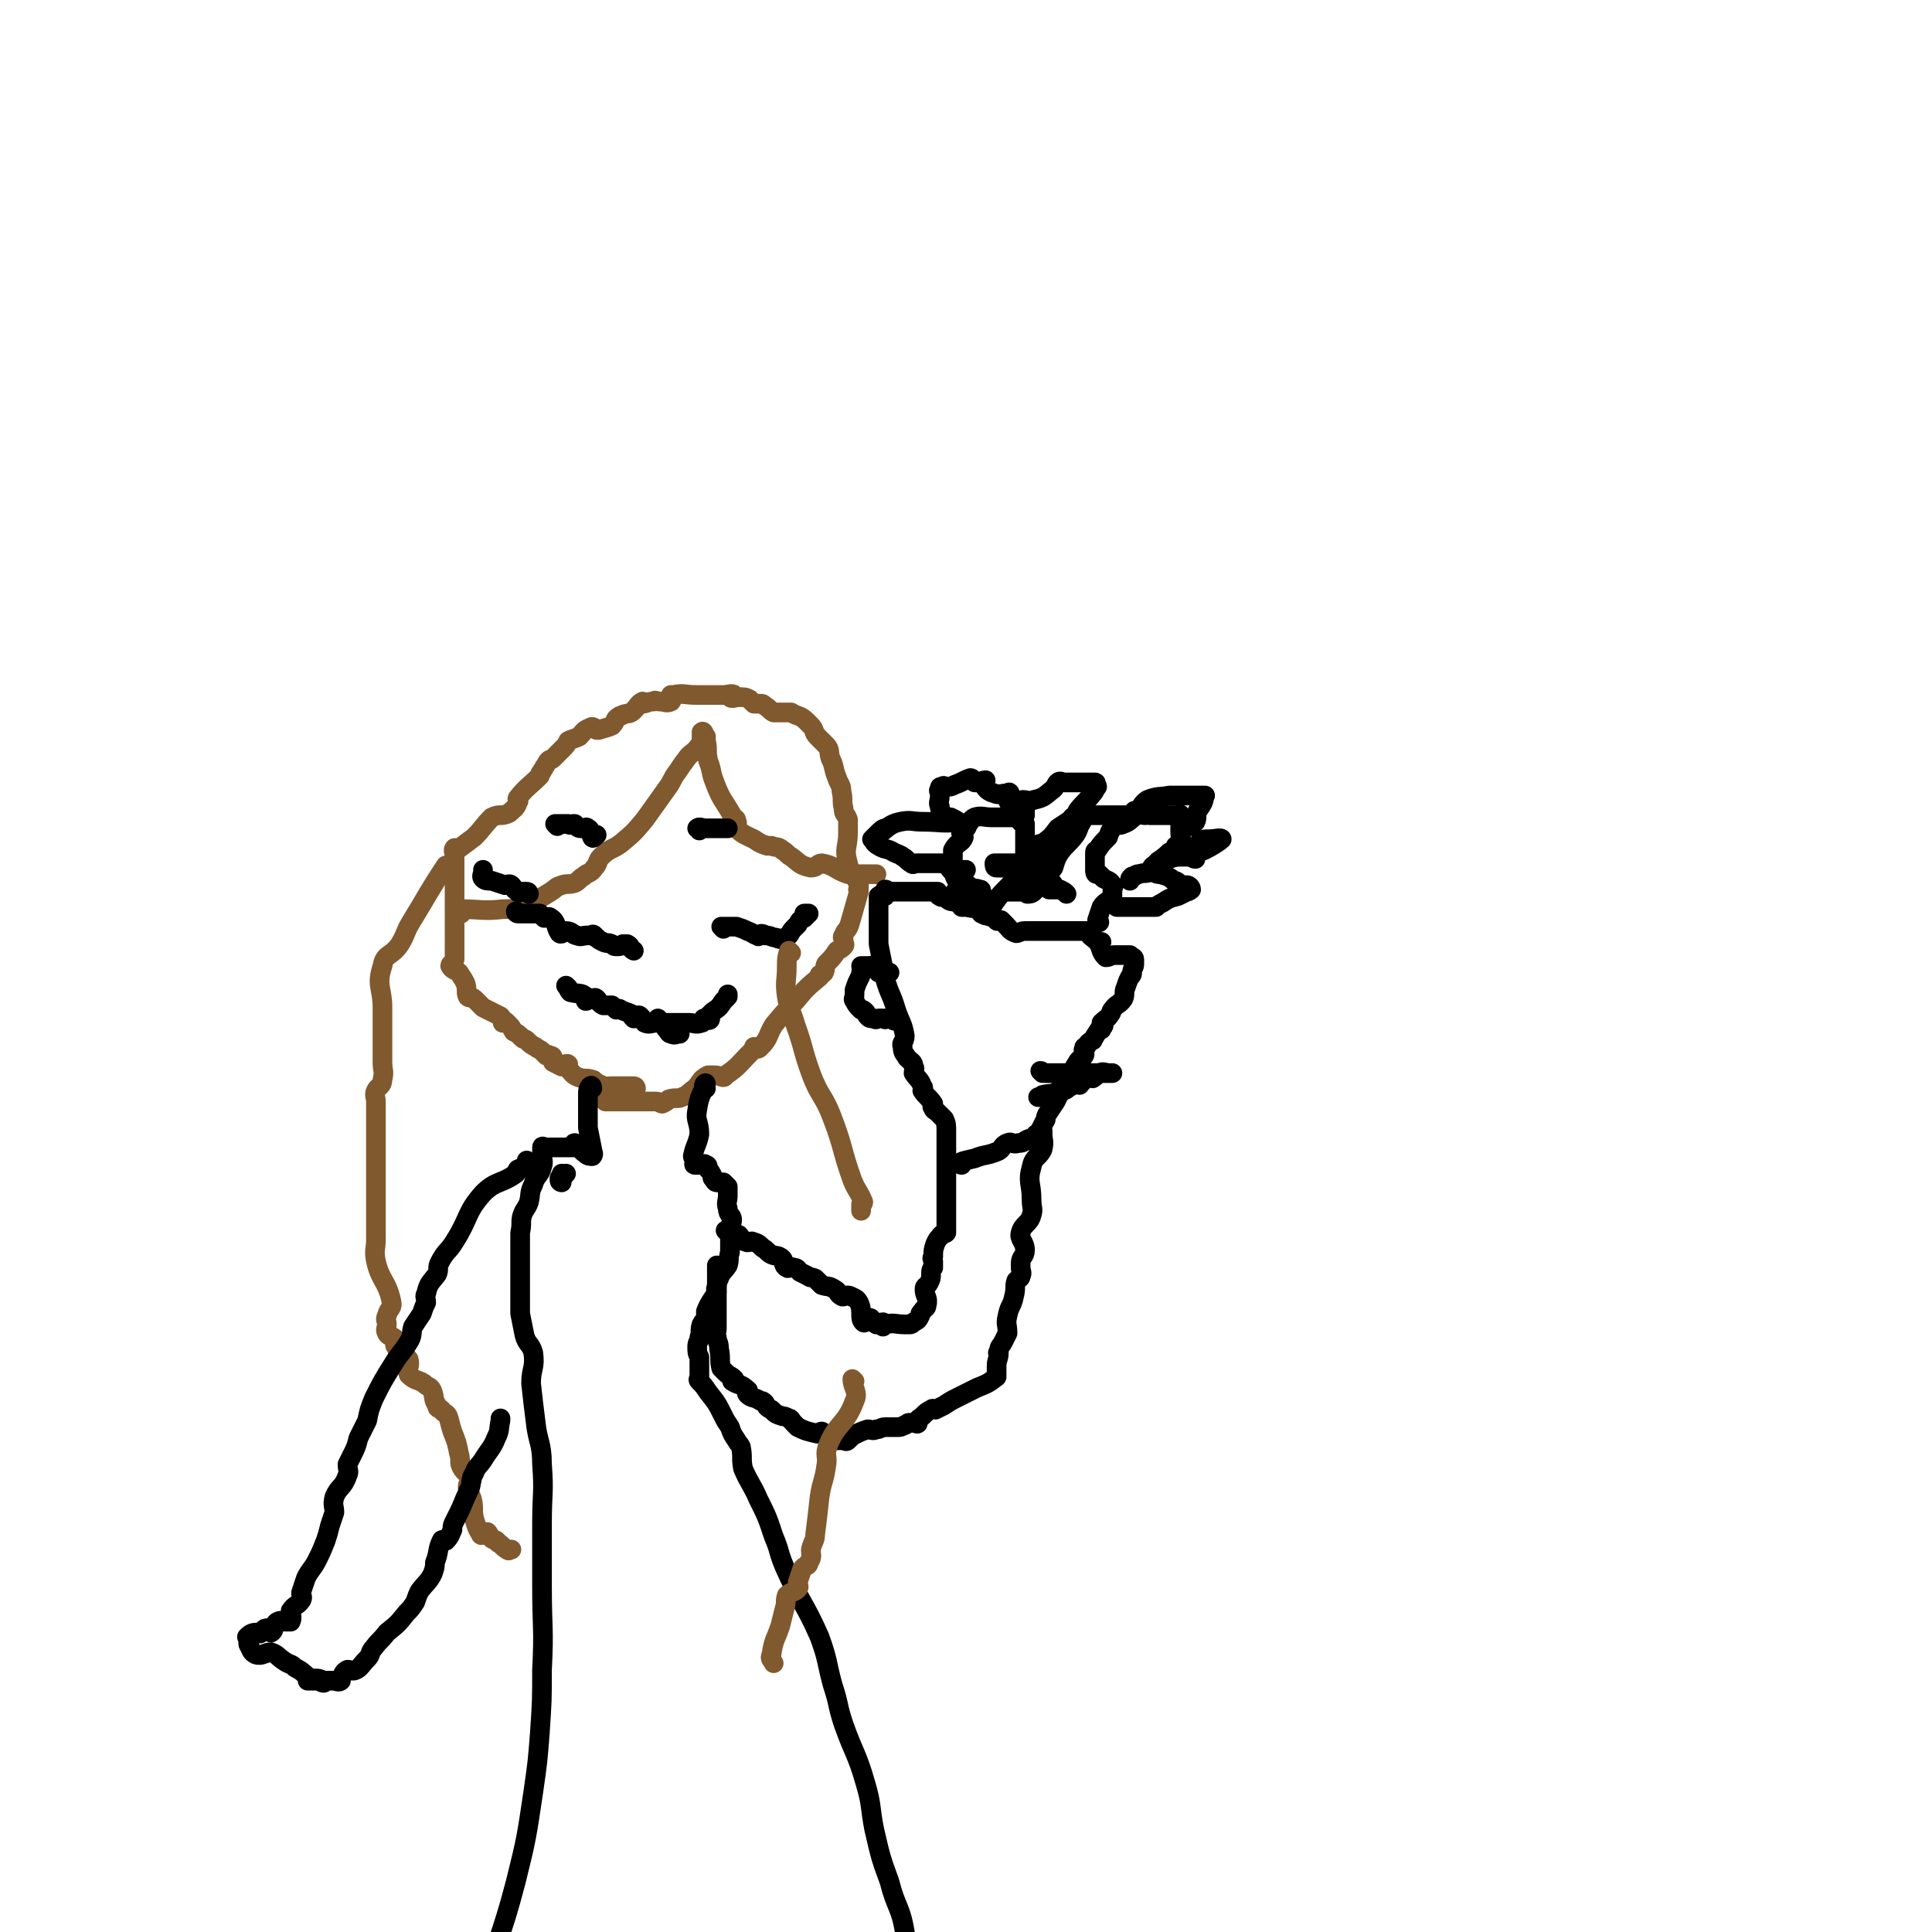 <svg viewBox='0 0 884 884' version='1.1' xmlns='http://www.w3.org/2000/svg' xmlns:xlink='http://www.w3.org/1999/xlink'><g fill='none' stroke='#81592F' stroke-width='9' stroke-linecap='round' stroke-linejoin='round'><path d='M291,498c0,0 0,-1 -1,-1 -4,0 -4,0 -8,0 -2,0 -2,0 -3,0 -1,0 -1,1 -2,0 -2,0 -2,-1 -3,-1 -1,-1 -1,0 -1,0 -1,-1 -1,-2 -2,-2 -3,-1 -3,0 -6,-1 -3,-1 -3,-2 -5,-4 -1,-1 0,-2 0,-2 -1,-1 -2,1 -3,1 -2,-1 -2,-1 -4,-2 0,-1 0,-1 0,-2 0,-1 -1,-1 -2,-1 0,-1 -1,0 -1,0 -1,-1 -1,-1 -2,-2 -1,-1 -2,-1 -3,-2 -2,-1 -2,-1 -4,-3 -1,-1 -1,0 -2,-1 -2,-2 -2,-2 -4,-3 -1,-2 -1,-2 -3,-4 -1,-1 -1,-1 -2,-1 0,-1 1,1 0,1 0,-1 0,-2 -1,-3 -2,-1 -2,-1 -4,-2 -2,-1 -2,-1 -4,-2 -2,-2 -2,-2 -4,-4 -1,-1 -2,0 -3,-1 -1,-2 0,-3 -1,-6 -1,-2 -1,-2 -3,-5 -1,-1 -3,-1 -4,-3 0,-1 1,-1 2,-3 0,-2 0,-2 0,-3 0,-3 0,-3 0,-5 0,0 0,0 0,-1 0,-1 0,-1 0,-1 0,-1 0,-1 0,-2 0,-1 0,-1 0,-3 0,-2 0,-2 0,-5 0,0 0,0 0,-1 0,-2 0,-2 0,-3 0,-1 0,-1 0,-2 0,-1 0,-1 0,-2 0,-2 0,-2 0,-4 0,-2 0,-2 0,-5 0,-2 0,-2 0,-3 0,-2 0,-2 0,-3 0,-1 0,-1 0,-1 0,-1 0,-1 0,-2 0,-1 0,-1 0,-1 0,-2 -1,-3 0,-4 0,0 1,1 1,1 4,-3 4,-3 8,-6 4,-4 4,-5 8,-9 4,-2 4,0 8,-2 2,-2 3,-2 4,-5 1,-1 -1,-1 0,-2 4,-5 5,-5 10,-10 0,-1 0,-1 1,-2 0,-1 1,-1 1,-2 1,-1 1,-2 2,-3 1,-1 1,0 2,-1 2,-2 2,-2 5,-5 1,-1 1,-1 2,-3 2,-1 3,-1 5,-2 2,-2 2,-3 5,-4 1,-1 2,0 3,1 1,0 1,0 1,0 3,-1 4,-1 6,-2 2,-2 1,-3 3,-4 1,-1 1,0 2,-1 3,-1 3,0 5,-2 2,-2 2,-3 4,-4 0,0 0,1 0,1 2,0 2,-1 5,-1 1,-1 1,0 3,0 2,0 3,1 5,0 1,-1 0,-2 0,-3 1,0 1,0 1,0 5,-1 5,0 11,0 1,0 1,0 2,0 2,0 2,0 3,0 2,0 2,0 3,0 1,0 1,0 2,0 1,0 1,0 2,0 2,0 4,-1 5,0 0,0 -2,1 -2,1 1,1 2,0 4,0 1,0 1,0 1,0 2,0 2,0 4,1 1,1 1,1 2,2 1,0 1,0 3,0 1,0 1,0 2,1 2,1 2,2 4,3 3,0 4,0 8,0 0,0 0,0 0,0 3,2 4,1 7,4 1,1 1,1 2,2 2,2 1,3 3,5 2,2 2,2 4,4 2,2 1,3 2,6 2,4 1,4 3,9 1,3 2,3 2,6 1,4 0,4 1,8 0,3 1,2 2,5 0,1 0,1 0,2 0,2 0,2 0,4 0,7 -2,7 0,14 1,5 3,5 5,10 0,1 0,1 0,2 -1,0 0,0 0,1 -2,7 -2,7 -4,14 -1,4 -2,3 -3,6 -1,1 0,1 0,2 0,0 0,0 0,1 0,1 1,1 0,2 -1,1 -1,1 -3,2 -2,3 -2,3 -5,6 -1,2 0,2 -1,4 -1,1 -1,1 -2,1 0,1 0,1 0,1 -6,5 -6,5 -11,11 -5,5 -5,5 -10,11 -3,5 -2,6 -6,10 -1,1 -1,1 -3,1 0,0 1,-1 0,-1 0,1 -1,2 -2,3 -5,5 -5,6 -11,10 -1,2 -2,0 -5,0 -1,0 -2,0 -3,0 -4,2 -3,3 -6,6 -3,2 -3,3 -6,4 -2,1 -3,0 -6,1 -1,1 -1,1 -3,2 -1,0 -1,-1 -3,-1 -2,0 -3,0 -5,0 -2,0 -2,0 -3,0 -3,0 -3,0 -5,0 -3,0 -3,0 -6,0 -2,0 -2,0 -4,0 '/><path d='M211,418c0,0 0,0 -1,-1 0,0 0,-1 1,-1 9,0 10,1 19,0 8,0 8,-1 15,-2 0,0 0,-1 0,-1 3,-3 4,-3 7,-5 3,-2 2,-2 5,-3 3,-1 3,0 6,-1 2,-1 2,-2 4,-3 2,-2 3,-1 5,-4 2,-2 1,-3 3,-5 4,-4 5,-3 9,-6 6,-5 6,-5 11,-11 5,-7 5,-7 10,-14 3,-4 2,-4 5,-8 2,-3 2,-3 5,-7 2,-2 3,-2 5,-5 1,-1 1,-1 1,-3 0,-2 0,-3 0,-3 1,-1 1,1 2,2 0,1 0,1 0,2 1,4 0,4 1,9 2,5 1,5 3,10 3,8 4,8 8,15 1,2 2,1 2,3 1,1 -1,2 0,3 3,3 4,3 8,5 3,2 3,2 6,3 1,0 1,0 2,0 2,1 3,0 5,2 2,1 2,2 4,3 4,3 4,4 9,5 3,0 3,-2 5,-2 6,1 6,3 12,5 2,0 2,0 4,0 4,0 4,0 9,0 '/></g>
<g fill='none' stroke='#000000' stroke-width='9' stroke-linecap='round' stroke-linejoin='round'><path d='M237,418c0,0 -1,0 -1,-1 1,0 1,1 2,1 2,0 2,0 3,0 2,0 2,0 3,0 2,0 2,0 3,0 1,1 1,1 2,2 2,0 2,-1 3,0 3,2 2,4 4,7 1,1 2,-1 3,-1 3,0 3,2 5,2 2,1 2,0 5,0 0,0 0,0 1,0 1,0 1,-1 2,0 0,0 0,1 1,1 1,1 1,1 3,2 2,1 2,0 4,1 1,1 1,1 2,1 2,0 2,0 3,-1 1,0 1,0 2,0 2,1 1,2 3,3 '/><path d='M242,409c0,0 0,-1 -1,-1 0,0 0,0 -1,0 -1,0 -1,0 -2,0 0,0 -1,1 -1,0 -2,-1 -2,-2 -3,-3 -1,-1 -2,0 -3,0 -3,-1 -3,-1 -6,-2 -2,0 -3,0 -4,-1 -1,-1 0,-2 0,-3 0,0 0,0 0,-1 '/><path d='M260,452c0,0 -1,-1 -1,-1 1,1 1,2 2,3 4,1 5,0 7,2 1,0 0,1 0,2 1,0 1,-1 1,-1 1,0 1,0 2,0 1,0 1,-1 2,0 1,1 1,2 3,3 1,0 1,0 2,0 1,0 1,0 2,0 1,1 1,1 2,2 1,0 1,-1 2,0 2,1 3,1 5,2 0,1 0,1 1,2 0,0 0,-1 1,-1 1,0 1,-1 2,0 1,1 1,2 2,3 2,1 3,0 5,0 1,0 1,-1 3,0 1,1 1,2 2,3 1,1 1,2 2,2 2,1 2,0 4,0 0,0 0,0 0,0 '/><path d='M302,467c0,0 -1,-1 -1,-1 0,0 0,2 1,2 1,1 1,0 3,0 1,0 1,0 2,0 2,0 2,0 3,0 2,0 2,0 5,0 3,0 3,1 6,0 1,0 0,-1 1,-2 0,0 1,0 2,0 0,1 1,1 1,0 0,0 -1,0 -1,-1 1,-1 1,-1 2,-2 3,-2 3,-2 5,-5 1,-1 1,-1 2,-2 0,0 0,0 0,-1 '/><path d='M331,425c0,0 -1,-1 -1,-1 2,0 3,0 5,0 1,0 1,0 2,0 3,1 3,1 5,2 3,1 3,2 5,2 0,1 0,0 0,0 1,-1 2,-1 3,0 3,0 3,1 5,1 2,1 3,1 4,0 3,-1 2,-2 4,-4 1,-1 1,-1 2,-2 1,-2 1,-2 3,-3 0,-1 1,-1 1,-1 0,-1 -1,-1 -1,-1 0,0 1,0 2,0 '/><path d='M255,378c0,0 -1,-1 -1,-1 2,0 3,0 6,0 1,1 1,0 2,0 0,0 0,0 1,0 1,1 1,2 3,2 2,0 2,-1 3,0 2,1 1,3 2,4 0,1 1,0 2,-1 '/><path d='M320,380c0,-1 -1,-1 -1,-1 1,-1 2,0 4,0 1,0 1,0 3,0 1,0 1,0 2,0 0,0 0,0 1,0 1,0 1,0 2,0 1,0 1,0 2,0 '/><path d='M323,498c0,0 -1,-1 -1,-1 0,-1 1,-2 1,-1 -2,5 -3,5 -4,12 -1,5 1,5 1,11 -1,5 -2,5 -3,10 0,1 1,1 1,2 0,1 -1,2 0,2 1,0 2,0 3,0 1,0 1,-1 2,0 1,0 1,1 1,2 1,1 1,1 2,3 0,0 0,1 0,1 1,1 1,2 2,2 1,0 1,0 3,0 0,0 0,0 0,0 1,1 1,1 2,2 0,1 0,2 0,4 0,3 -1,3 0,6 0,3 2,3 2,5 0,2 -1,2 -1,4 0,1 0,1 0,2 0,1 0,1 0,2 0,1 0,1 0,2 0,1 0,1 0,2 0,1 0,1 0,2 0,1 0,1 0,1 -1,3 0,3 -1,6 -2,3 -3,3 -4,6 -1,2 -1,2 -1,4 -1,1 0,1 0,2 -2,4 -3,4 -5,9 0,1 0,2 0,3 -1,2 -1,1 -2,3 -1,3 0,3 -1,6 0,2 -1,2 -1,4 0,3 0,3 1,5 0,1 0,1 0,2 0,0 0,0 0,1 0,2 0,2 0,4 0,1 0,1 0,2 0,1 -1,1 0,2 2,2 2,2 4,5 4,5 4,5 7,11 1,2 1,2 3,5 1,3 1,3 3,6 1,2 1,1 2,3 1,5 0,5 1,10 3,7 4,7 7,14 4,8 4,8 7,17 3,7 2,7 5,14 7,16 9,16 16,32 4,11 3,11 6,22 3,9 2,9 5,18 5,14 6,13 10,27 3,10 2,11 4,21 3,13 3,13 7,24 3,12 5,11 7,23 4,18 1,18 5,36 5,22 7,22 14,44 3,8 4,8 4,17 1,7 0,8 -2,13 0,1 -1,1 -2,-1 -3,-5 -2,-6 -5,-12 -2,-5 -3,-6 -5,-9 0,-1 1,1 2,1 '/><path d='M271,498c0,0 0,-2 -1,-1 0,0 -1,1 -1,3 0,2 0,3 0,5 0,4 0,4 0,8 0,2 0,2 0,3 1,5 1,5 2,10 0,1 1,2 0,3 -1,0 -2,0 -3,-1 -3,-2 -3,-4 -5,-5 -1,0 0,1 0,2 -1,0 -1,0 -2,0 -2,0 -2,0 -4,0 -2,0 -2,0 -5,0 -1,0 -1,0 -3,0 0,0 -1,-1 -1,0 0,1 0,2 0,3 0,3 1,3 0,6 -1,4 -3,4 -4,8 -2,4 -1,4 -2,8 -1,3 -2,3 -3,6 -1,3 0,4 -1,8 0,4 0,4 0,8 0,3 0,3 0,5 0,3 0,3 0,5 0,2 0,2 0,5 0,2 0,2 0,5 0,3 0,3 0,6 0,0 0,0 0,1 0,0 0,0 0,1 0,0 0,0 0,1 1,5 1,5 2,10 1,4 3,4 4,8 1,7 -1,7 -1,14 1,9 1,9 2,17 1,10 3,10 3,20 1,13 0,13 0,27 0,14 0,14 0,29 0,19 1,19 0,38 0,14 0,14 -1,29 -1,13 -1,13 -3,27 -3,20 -3,21 -8,41 -7,27 -9,26 -15,53 -7,32 -5,32 -10,64 -4,25 -3,25 -8,50 -5,25 -6,24 -13,49 -3,13 -4,13 -6,26 -2,10 0,10 -1,21 -1,6 -2,6 -5,13 -1,4 -1,4 -2,8 -1,3 -1,3 -2,6 0,3 0,3 0,6 0,1 0,1 0,3 0,0 0,0 0,0 -1,0 -1,0 -2,0 '/><path d='M333,564c0,0 -1,-1 -1,-1 0,0 1,0 2,1 2,0 2,0 4,1 2,2 1,3 3,3 1,1 2,0 3,0 3,1 3,1 5,3 2,1 2,2 4,3 2,1 3,0 5,2 1,1 0,3 2,4 1,1 1,-1 3,0 2,0 2,1 3,2 2,1 2,1 4,2 1,1 1,0 3,1 2,2 2,2 3,3 3,1 3,0 6,2 2,1 1,2 3,3 1,1 2,-1 4,0 2,1 3,1 4,3 2,4 0,7 2,9 1,1 1,-2 3,-2 1,0 1,2 3,3 1,0 2,-1 3,-1 0,0 0,1 0,2 0,0 1,-1 1,-1 4,-1 5,0 9,0 0,0 0,0 1,0 0,0 0,0 1,0 1,0 1,0 2,-1 2,-1 2,-1 3,-3 0,-1 0,-1 1,-2 1,-2 2,-1 2,-3 1,-3 -1,-4 -1,-7 0,-2 1,-1 2,-3 1,-2 1,-2 1,-4 0,-2 0,-2 1,-3 0,-2 0,-2 0,-3 0,-1 -1,-1 0,-2 0,-3 0,-3 1,-6 1,-2 1,-2 2,-3 1,-2 2,-1 3,-2 0,-1 0,-1 0,-2 0,-1 0,-1 0,-2 0,0 0,0 0,0 0,-1 0,-1 0,-1 0,-1 0,-1 0,-2 0,-1 0,-1 0,-3 0,-2 0,-2 0,-4 0,-3 0,-3 0,-5 0,-2 0,-2 0,-4 0,-2 0,-2 0,-4 0,-1 0,-1 0,-2 0,-1 0,-1 0,-2 0,-2 0,-2 0,-3 0,-2 0,-2 0,-5 0,0 0,0 0,-1 0,-1 0,-1 0,-2 0,-2 0,-2 0,-5 0,-2 0,-3 -1,-5 -1,-1 -1,-1 -2,-2 -1,-1 -1,-1 -1,-1 -1,-1 -2,-1 -2,-2 -1,-1 0,-1 0,-2 -2,-3 -3,-3 -5,-6 0,-1 1,-1 0,-2 -1,-3 -2,-3 -4,-6 0,-1 1,-2 0,-3 0,-2 -1,-2 -3,-4 -1,-2 -2,-2 -2,-5 -1,-2 1,-2 1,-5 -1,-6 -2,-6 -4,-12 -2,-7 -3,-7 -5,-14 -1,-3 -1,-3 -1,-6 -1,-5 -1,-5 -2,-10 0,-3 0,-3 0,-6 0,-2 0,-2 0,-5 0,-2 0,-2 0,-4 0,-1 0,-1 0,-2 0,-1 0,-1 0,-3 0,0 0,0 0,-1 0,0 0,-1 0,-1 1,-1 3,0 3,0 1,-1 0,-2 0,-3 1,0 1,1 2,1 1,0 1,0 2,0 1,0 1,0 1,0 2,0 2,0 4,0 2,0 2,0 3,0 1,0 1,0 1,0 1,0 1,0 2,0 1,0 1,0 2,0 1,0 1,0 2,0 1,0 1,0 2,0 1,0 2,0 3,0 1,1 0,2 1,2 1,1 1,0 1,0 1,0 1,1 2,1 2,2 2,1 5,2 1,0 1,0 2,0 1,1 1,1 3,2 2,1 2,0 5,1 1,1 0,1 1,2 2,1 2,1 3,1 2,1 2,0 3,1 1,0 0,1 1,1 0,1 1,0 2,0 1,1 1,1 2,2 2,2 2,3 5,4 1,0 2,-1 4,-1 0,0 0,0 1,0 3,0 3,0 7,0 2,0 2,0 3,0 1,0 1,0 2,0 1,0 1,0 2,0 1,0 1,0 1,0 3,0 3,0 6,0 2,0 2,0 5,0 0,0 1,0 1,0 2,1 1,2 3,3 1,1 1,1 3,2 0,0 1,0 1,0 0,0 -2,1 -1,1 1,3 1,4 3,6 2,0 2,-1 4,-1 1,0 1,0 3,0 2,0 2,0 4,0 0,0 0,0 0,0 1,1 2,1 2,2 0,1 0,1 0,2 0,2 -1,2 -1,4 0,1 0,1 -1,2 -1,2 -1,2 -2,5 -1,2 0,3 -1,5 -2,3 -3,2 -5,5 -1,1 0,1 -1,2 -1,2 -2,2 -4,4 0,0 1,0 1,1 0,1 -1,1 -1,2 -1,0 -1,0 -1,0 -2,3 -2,3 -3,5 -2,1 -2,1 -3,3 -1,0 -1,0 -1,1 -1,1 1,2 0,3 -1,2 -2,1 -3,3 -2,3 -2,4 -4,7 0,2 0,2 -1,3 -1,1 -2,1 -3,2 -1,1 0,1 0,2 -1,2 -1,2 -2,4 -2,3 -2,3 -4,6 -1,2 0,2 -1,3 -1,2 -1,2 -2,4 0,0 1,-1 1,0 0,0 0,0 0,1 0,4 1,4 0,8 -2,4 -4,3 -5,8 -2,7 0,7 0,15 0,4 1,4 0,7 -1,4 -4,4 -5,8 -1,3 2,4 2,8 0,3 -2,3 -2,6 0,1 0,1 0,2 0,2 1,2 0,4 0,1 -1,1 -2,2 -1,3 0,3 -1,7 -1,5 -2,4 -3,9 -1,4 0,4 0,8 -1,2 -1,2 -2,4 -1,2 -2,2 -2,5 -1,0 0,0 0,0 0,3 -1,3 -1,6 0,1 0,1 0,2 0,1 0,1 0,1 0,1 0,2 0,2 -4,3 -4,3 -9,5 -4,2 -4,2 -8,4 -4,2 -4,2 -7,4 -2,1 -2,1 -4,2 -1,0 -1,-1 -2,0 -2,1 -2,1 -4,3 -1,1 -2,1 -2,2 -1,1 0,1 0,1 0,1 -1,0 -2,0 -1,0 -1,0 -2,0 -1,0 -1,1 -2,1 -2,1 -2,1 -3,1 -3,0 -3,0 -6,0 0,0 0,0 0,0 -2,0 -2,1 -4,1 -2,1 -2,0 -4,0 -3,1 -3,1 -7,3 -1,0 -1,0 -1,1 -1,1 -1,1 -1,1 -1,1 -1,0 -3,0 -1,0 -1,0 -2,0 -2,0 -2,1 -3,0 -3,-1 -2,-3 -4,-4 -1,0 -1,1 -2,1 -4,-1 -5,-1 -9,-3 -1,-1 -1,-1 -2,-2 -1,-1 -1,-2 -2,-2 -2,-1 -2,-1 -3,-1 -3,-1 -3,-1 -5,-3 -2,-1 -2,-1 -3,-3 -1,-1 -1,-1 -2,-1 -3,-2 -4,-1 -6,-3 -1,-1 1,-2 0,-2 -3,-3 -4,-2 -7,-4 0,-1 1,-1 1,-1 -2,-2 -2,-1 -4,-3 -1,-1 -1,-1 -2,-2 -1,-4 0,-4 -1,-9 0,-3 -1,-3 -1,-5 -1,-2 0,-2 0,-4 0,-2 0,-2 0,-3 0,-4 0,-4 0,-7 0,-2 0,-2 0,-4 0,-3 0,-3 0,-6 0,-2 0,-2 0,-4 0,-3 0,-3 0,-5 '/><path d='M440,533c0,0 -1,0 -1,-1 2,-1 3,-1 7,-2 5,-2 5,-1 10,-3 3,-1 2,-3 5,-4 2,-1 2,1 5,0 3,0 2,-1 5,-2 1,0 1,1 1,1 1,-1 1,-2 2,-3 1,0 1,1 1,1 1,0 1,-1 2,-2 '/><path d='M477,491c0,0 -1,-1 -1,-1 1,0 1,1 2,1 4,0 4,0 8,0 2,0 2,0 4,0 1,0 1,0 3,0 3,0 3,0 5,0 2,0 2,0 3,0 2,0 2,0 3,0 2,0 2,0 4,0 0,0 1,0 1,0 0,0 -1,0 -1,0 -3,0 -3,-1 -5,0 -2,0 -1,2 -3,2 0,1 0,0 -1,-1 -1,0 -1,0 -2,0 0,0 0,0 -1,0 -1,2 0,3 -2,4 0,1 0,0 -1,0 -1,-1 -1,-1 -2,0 -1,0 0,1 -1,1 -2,1 -2,2 -4,2 -4,2 -5,1 -9,2 -1,1 -1,1 -2,1 '/><path d='M409,467c0,0 0,-1 -1,-1 -1,0 -1,0 -3,0 0,1 0,0 -1,0 -1,0 -1,0 -2,0 -1,0 -1,1 -2,0 -2,0 -2,0 -3,-1 -1,-1 0,-1 -1,-2 -1,-1 -1,-1 -2,-1 -2,-2 -2,-2 -3,-4 -1,-1 0,-1 0,-3 0,-1 0,-1 0,-2 1,-3 1,-3 2,-5 1,-2 1,-2 1,-3 1,-1 0,-2 0,-3 0,0 1,0 2,0 1,0 1,0 1,0 3,0 3,-1 5,0 1,1 0,2 0,3 1,0 1,0 2,0 1,1 1,0 3,0 '/><path d='M438,409c0,0 0,-2 -1,-1 0,0 0,1 1,2 0,1 1,1 2,1 0,1 0,1 1,2 3,1 3,1 5,2 1,0 1,0 2,0 1,-1 1,-1 1,-2 1,-1 0,-1 0,-2 0,-1 1,-1 0,-3 0,-1 0,-1 -1,-1 -2,-1 -2,0 -4,0 -1,-1 0,-1 -1,-2 -2,-1 -2,-1 -4,-2 -1,0 -1,1 -1,0 -1,-1 -1,-2 -2,-4 0,-1 0,-1 0,-2 0,-1 0,-1 0,-3 0,-1 0,-1 0,-2 0,-2 0,-2 0,-3 2,-4 4,-3 5,-6 0,-1 -2,-2 -1,-2 0,-1 1,-1 2,-2 1,-1 0,-1 1,-2 1,-1 1,-2 3,-3 3,-1 4,0 8,0 2,0 2,0 5,0 2,0 2,0 5,0 1,0 1,0 2,0 1,1 0,1 1,2 1,1 1,1 2,1 0,1 0,1 0,2 0,1 0,1 0,2 0,1 0,1 0,3 0,3 0,3 0,6 0,1 0,1 0,3 0,1 0,1 0,2 -1,1 -2,1 -2,2 0,1 1,2 0,3 -2,3 -3,2 -5,5 -5,5 -5,5 -9,11 0,0 0,0 -1,1 0,0 0,-1 -1,-1 -5,-1 -6,-1 -10,-2 0,0 2,1 2,1 0,0 -2,0 -3,0 0,-1 0,-1 0,-2 '/><path d='M460,397c-1,0 -2,-1 -1,-1 0,0 1,1 3,1 2,0 2,0 3,0 1,0 1,0 2,0 2,-1 2,-2 3,-3 1,0 1,0 3,0 0,-1 0,0 1,0 1,-1 1,-2 2,-3 0,0 0,1 1,1 1,0 1,-1 1,0 1,1 1,3 0,3 -1,1 -2,0 -5,0 -2,0 -2,0 -5,0 0,0 0,0 -1,0 -3,0 -3,0 -6,0 -1,0 -1,0 -3,0 -2,0 -2,0 -3,0 0,1 0,2 1,2 2,0 2,0 5,0 1,0 1,0 3,0 0,0 0,0 1,0 1,0 1,0 2,0 1,0 2,0 3,1 3,1 2,2 4,4 1,0 1,-1 2,0 1,0 1,1 2,1 1,1 1,0 1,0 1,0 1,0 1,0 1,1 2,1 2,2 0,0 -1,0 -2,0 -2,0 -3,-1 -5,0 -1,1 -1,2 -2,3 -1,1 -2,1 -3,1 0,0 1,-1 0,-1 0,0 -1,0 -2,0 -1,0 -1,0 -3,0 -1,0 -1,0 -3,0 -1,0 -1,0 -1,0 '/><path d='M476,388c0,-1 -2,-1 -1,-1 0,-1 1,-1 2,-1 4,-3 4,-3 7,-7 3,-2 3,-2 6,-4 1,-2 1,-1 3,-2 1,-1 1,-1 1,-1 0,-1 -1,-1 -1,-1 3,-4 4,-4 7,-8 1,-1 1,-2 2,-3 0,-1 -1,0 -1,0 0,-1 1,-2 0,-2 -1,0 -1,0 -2,0 -3,0 -3,0 -6,0 -3,0 -3,0 -6,0 -1,0 -2,-1 -3,0 -1,1 -1,2 -2,3 -4,3 -4,4 -9,5 -2,1 -3,0 -5,0 0,0 1,1 1,2 0,1 0,1 0,1 0,1 0,1 0,2 0,1 0,1 0,2 -2,0 -3,0 -5,0 -1,-1 0,-2 -1,-4 -1,-1 -1,-1 -2,-3 0,-2 2,-2 1,-3 0,-1 -1,0 -1,0 -3,0 -4,1 -6,0 -4,-1 -4,-3 -6,-5 0,-1 2,-1 2,-1 -1,0 -2,1 -3,1 -1,0 -1,0 -2,0 -1,-1 -1,-2 -2,-2 -3,1 -4,2 -7,3 -2,1 -2,1 -4,1 -1,0 -1,-1 -2,0 -1,0 -1,0 -1,1 -1,1 0,1 0,2 0,1 0,1 0,1 0,3 -1,3 0,5 0,2 1,3 2,4 1,1 1,1 2,1 1,0 1,0 1,0 2,1 4,2 3,2 -6,1 -8,0 -16,0 -5,0 -5,-1 -10,0 -5,1 -6,3 -9,5 -1,0 2,-2 2,-2 -1,0 -2,1 -4,3 -1,1 -1,1 -2,2 0,0 0,0 0,0 1,1 1,2 3,3 3,2 4,1 7,3 2,1 3,1 4,2 2,1 2,2 4,3 1,1 1,0 2,0 1,0 1,0 2,0 2,0 2,0 3,0 3,0 3,0 5,0 1,0 1,0 2,0 2,1 2,0 3,1 1,1 0,1 1,2 3,1 3,0 6,0 0,1 0,0 1,0 '/><path d='M503,422c0,-1 -1,-1 -1,-1 1,-3 1,-3 2,-6 2,-3 3,-2 5,-5 0,0 0,0 0,0 0,-1 0,-1 0,-2 0,-1 0,-1 0,-1 0,-1 1,-1 0,-2 -1,-2 -2,-2 -4,-3 -1,-1 -1,-1 -2,-2 0,0 -1,0 -1,0 -1,0 -1,-1 -1,-2 0,0 0,0 0,-1 0,-1 0,-1 0,-2 0,-2 0,-3 0,-5 0,-1 1,-1 1,-1 2,-3 2,-3 5,-6 1,-3 1,-3 3,-5 2,-1 2,0 4,-1 3,-1 3,-2 6,-4 2,-1 2,0 4,0 1,-1 1,0 2,0 3,0 3,0 5,0 1,0 1,0 3,0 2,0 2,0 4,0 0,0 0,0 1,0 1,0 1,-1 1,0 0,2 0,2 0,4 0,2 0,2 0,4 0,2 1,3 0,5 0,1 -1,0 -2,1 0,1 1,1 0,2 -1,1 -1,0 -3,1 -3,3 -4,3 -7,6 0,0 0,1 0,2 -1,1 -1,1 -2,1 -2,1 -2,0 -5,1 -1,0 -1,0 -2,1 -1,0 -1,0 -1,0 -1,1 -1,1 -1,2 '/><path d='M550,386c0,0 -1,-1 -1,-1 1,-1 2,-1 4,-1 3,0 6,-1 6,0 -1,1 -4,3 -8,5 -2,1 -3,0 -5,1 0,1 1,2 1,3 -1,0 -2,-1 -3,-1 0,0 0,0 -1,0 0,0 0,0 -1,0 -4,0 -4,0 -7,1 -3,0 -3,0 -5,1 0,0 1,1 0,1 -1,1 -3,1 -3,2 -1,1 0,2 1,2 1,1 2,1 3,1 3,1 4,1 6,3 2,0 2,1 3,2 0,0 0,1 1,1 0,0 0,-1 1,-1 0,0 1,0 1,0 1,0 2,1 2,2 0,0 -1,1 -2,1 -2,1 -2,1 -4,2 -4,1 -4,1 -7,3 -2,1 -2,1 -3,2 -1,0 -1,0 -2,0 -2,0 -2,0 -4,0 -2,0 -2,0 -3,0 -2,0 -2,0 -3,0 0,0 0,0 -1,0 0,0 0,0 -1,0 0,0 0,0 -1,0 -1,0 -1,0 -1,0 -1,0 -1,0 -2,0 '/><path d='M545,378c0,0 -1,-1 -1,-1 1,-1 2,0 3,-1 1,-2 0,-3 1,-5 2,-3 3,-4 3,-7 1,0 0,0 -1,0 -3,0 -3,0 -5,0 -2,0 -2,0 -5,0 -2,0 -2,0 -4,0 0,0 0,0 -1,0 -5,1 -5,0 -10,2 -3,2 -2,3 -5,5 0,0 -1,0 -1,0 0,0 0,1 0,2 0,0 -1,0 -2,0 -6,0 -6,0 -11,0 -4,0 -4,0 -7,0 0,0 -1,-1 -1,0 -1,0 -1,0 -2,1 -1,1 -1,1 -1,2 -2,3 -1,3 -3,6 -3,4 -4,4 -7,8 -2,3 -2,4 -3,7 -2,3 -3,3 -4,7 0,1 1,1 2,2 0,0 0,0 0,1 3,0 3,0 5,0 2,1 2,1 3,2 '/></g>
<g fill='none' stroke='#81592F' stroke-width='9' stroke-linecap='round' stroke-linejoin='round'><path d='M205,397c0,0 -1,-1 -1,-1 -8,12 -8,13 -16,26 -3,5 -2,5 -5,10 -4,6 -7,4 -8,10 -3,9 0,10 0,19 0,7 0,7 0,14 0,6 0,6 0,11 0,4 1,4 0,8 0,3 -2,3 -3,5 -1,2 0,3 0,5 0,2 0,2 0,4 0,0 0,0 0,0 0,4 0,4 0,8 0,4 0,4 0,8 0,7 0,7 0,14 0,5 0,5 0,10 0,4 0,4 0,8 0,6 0,6 0,11 0,5 -1,5 0,10 2,9 5,9 7,18 1,4 -1,3 -2,7 -1,2 0,2 0,4 0,2 -1,2 0,4 1,2 3,1 4,3 1,1 -1,2 0,3 2,4 4,3 6,6 1,3 -1,4 0,7 3,3 4,2 7,4 2,2 3,1 4,4 1,3 0,3 2,6 0,2 1,1 2,2 1,2 2,1 3,3 1,3 1,4 2,7 2,5 2,5 3,10 1,3 0,4 1,6 2,4 4,3 5,6 0,1 -2,1 -2,3 0,3 1,3 2,6 1,4 0,5 1,9 1,3 1,4 3,7 0,1 1,0 1,-1 1,0 2,0 2,0 1,1 1,2 2,3 1,1 2,0 3,2 2,1 2,2 4,3 1,1 1,0 2,0 '/><path d='M362,436c0,0 -1,-1 -1,-1 -1,3 -1,4 -1,7 0,7 -1,7 0,14 1,6 2,6 4,13 4,11 3,11 7,22 4,11 6,10 10,21 5,13 4,14 9,28 2,5 3,5 5,10 0,1 -1,1 -1,1 0,1 0,1 0,2 0,1 0,1 0,1 '/><path d='M391,632c0,0 -1,-1 -1,-1 0,4 3,6 1,10 -4,11 -8,10 -12,20 -2,5 0,5 -1,10 -1,7 -2,7 -3,14 -1,9 -1,9 -2,17 0,3 -1,3 -2,7 0,3 1,3 -1,6 0,2 -2,1 -3,3 -1,3 -1,3 -2,6 0,1 1,2 0,3 -2,2 -3,1 -5,3 -1,3 0,3 -1,6 -1,4 -1,4 -2,8 -2,6 -3,6 -4,13 -1,2 0,2 1,4 '/></g>
<g fill='none' stroke='#000000' stroke-width='9' stroke-linecap='round' stroke-linejoin='round'><path d='M242,532c0,0 -1,-1 -1,-1 0,0 1,1 1,2 -2,2 -3,1 -5,2 -1,1 0,1 -1,2 -7,5 -9,3 -15,9 -8,9 -6,11 -13,22 -3,5 -4,4 -7,10 -1,2 0,3 -1,5 -3,4 -4,4 -5,9 -1,1 0,2 0,4 -1,2 -1,2 -2,5 -2,3 -2,3 -4,6 -1,3 0,4 -2,7 -3,5 -4,5 -7,10 -5,8 -5,8 -9,16 -2,5 -2,5 -3,10 -2,4 -2,4 -4,8 -1,4 -1,4 -3,8 -1,2 -1,2 -2,4 0,3 1,3 0,5 -2,6 -4,5 -6,10 -1,4 0,4 0,7 -1,3 -1,3 -2,6 -1,4 -1,4 -2,7 -2,5 -2,5 -4,9 -2,4 -3,4 -5,8 -1,3 -1,3 -2,6 -1,2 1,2 0,4 -2,3 -3,2 -5,5 0,0 0,0 0,0 0,2 1,3 0,5 0,0 -1,0 -2,0 -2,0 -2,-1 -4,0 -2,1 -1,4 -3,5 -1,0 -1,-2 -2,-2 -2,0 -1,2 -3,2 0,1 0,0 -1,0 -2,0 -3,0 -5,2 0,0 1,0 1,1 0,1 -1,2 0,3 1,2 1,3 3,4 3,1 4,-1 7,-1 3,1 3,2 6,4 3,2 3,1 5,3 4,2 4,3 7,5 1,0 1,0 2,0 2,0 2,0 4,1 0,0 1,1 0,1 0,0 -1,0 -2,-1 -1,0 -1,0 -2,0 -1,0 -1,0 -2,0 -1,0 -2,0 -1,0 1,0 2,0 4,0 2,0 2,0 3,0 2,0 2,0 4,0 2,0 3,1 4,0 0,0 -1,-1 0,-1 1,-2 1,-3 3,-4 2,0 2,1 4,0 2,-1 2,-2 5,-5 2,-2 1,-3 3,-5 3,-4 3,-3 6,-7 5,-4 5,-4 9,-9 2,-2 2,-2 4,-5 1,-3 1,-3 2,-5 3,-4 4,-4 6,-8 1,-3 1,-3 1,-5 2,-5 1,-6 3,-10 0,-1 2,0 2,0 2,-2 2,-3 3,-5 0,-2 0,-2 1,-4 1,-2 1,-2 2,-4 2,-4 2,-5 4,-9 0,-1 0,0 1,-2 1,-3 0,-4 2,-7 1,-3 2,-3 4,-6 3,-5 4,-5 6,-10 2,-4 1,-4 2,-8 0,0 0,0 0,-1 '/><path d='M257,541c0,0 -1,0 -1,-1 0,0 0,0 0,-1 1,-1 2,-1 3,-2 '/><path d='M258,538c0,0 0,-1 -1,-1 '/></g>
</svg>